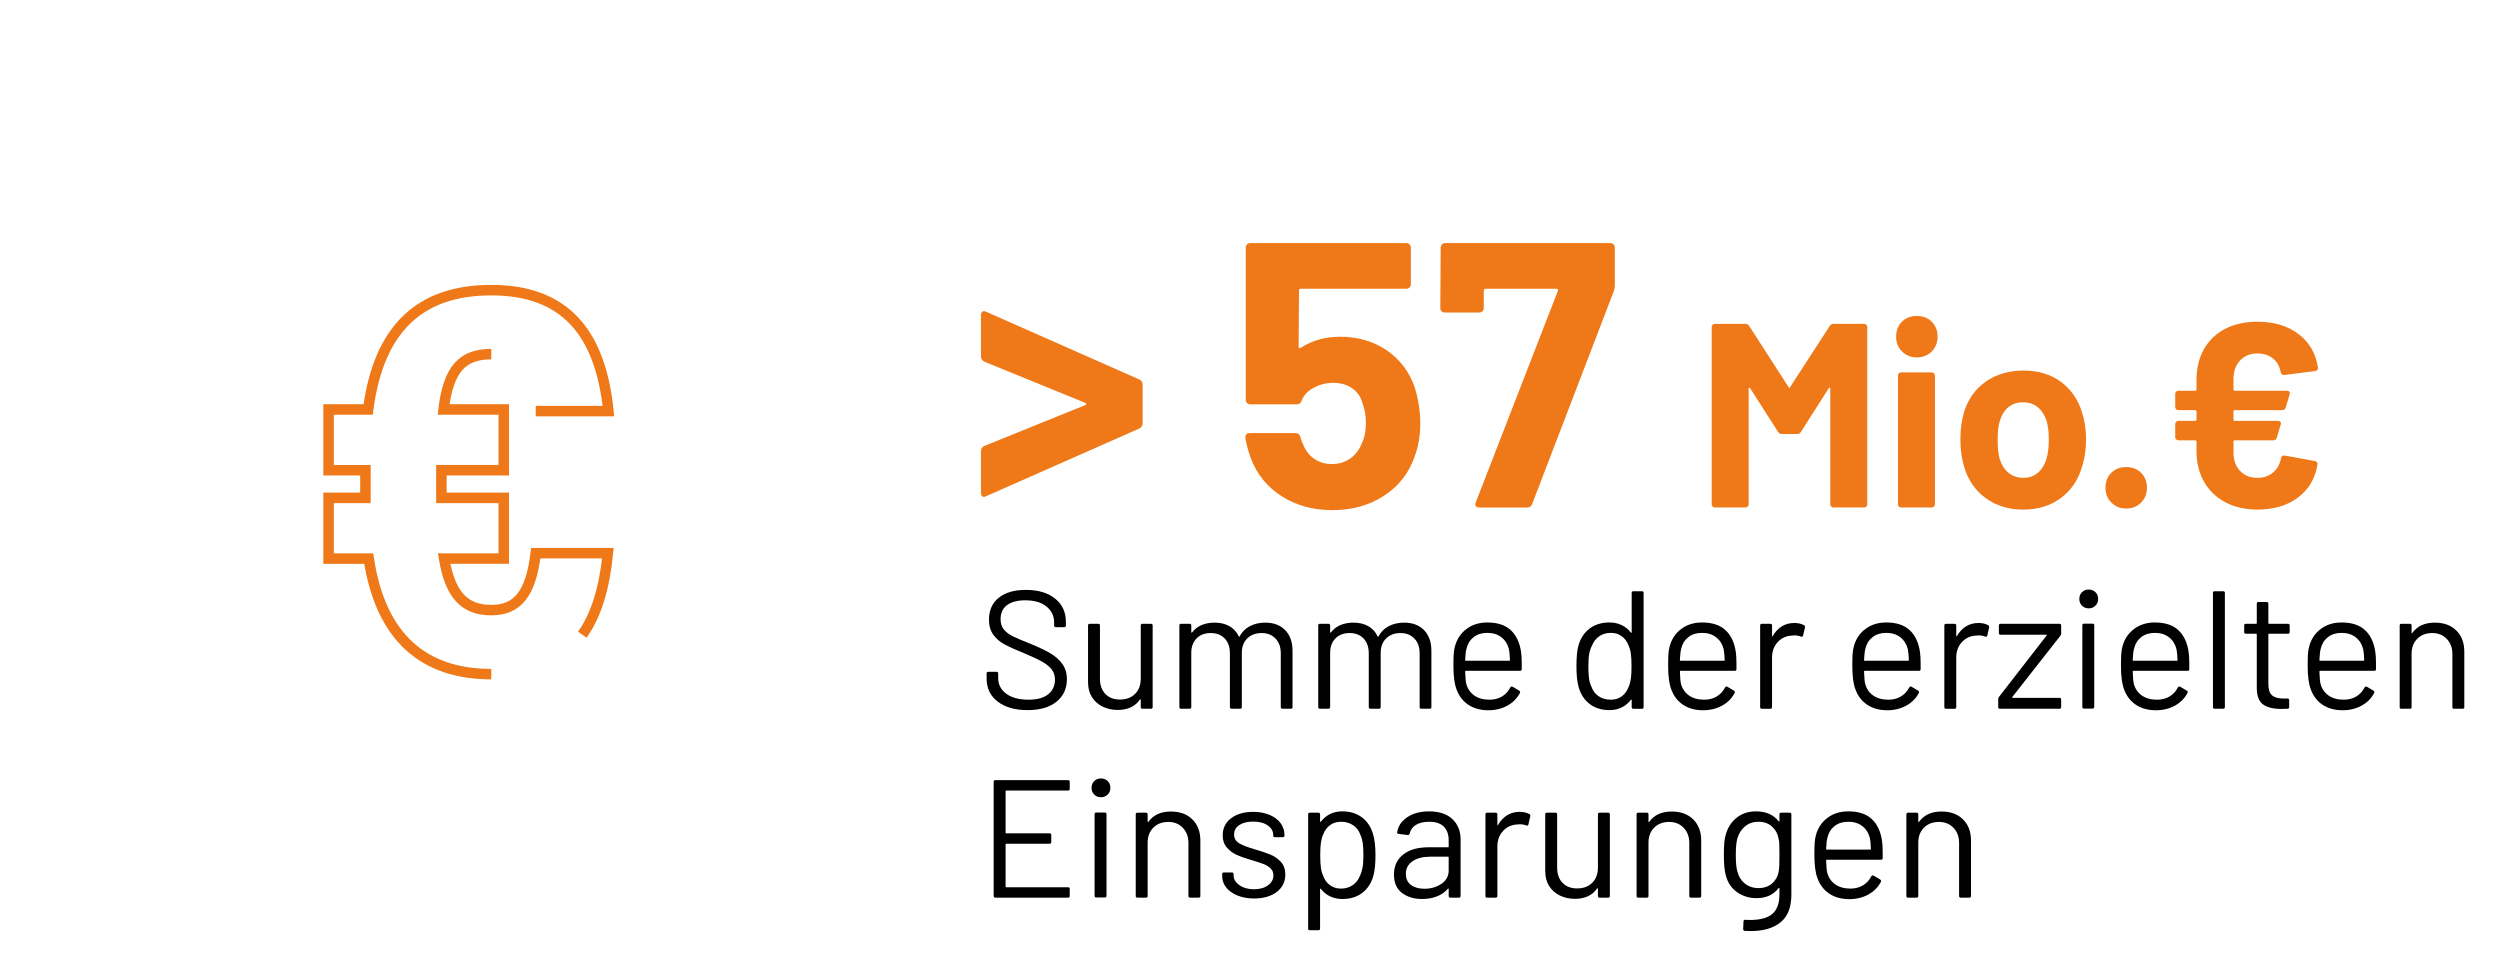 <?xml version="1.0" encoding="UTF-8"?>
<svg xmlns="http://www.w3.org/2000/svg" xmlns:xlink="http://www.w3.org/1999/xlink" id="a" viewBox="0 0 238.238 93.264">
  <defs>
    <filter id="b" data-name="drop-shadow-21" x="3.119" y="2.824" width="89" height="90" filterUnits="userSpaceOnUse">
      <feOffset dx="2" dy="2"></feOffset>
      <feGaussianBlur result="c" stdDeviation="3"></feGaussianBlur>
      <feFlood flood-color="#000" flood-opacity=".1"></feFlood>
      <feComposite in2="c" operator="in"></feComposite>
      <feComposite in="SourceGraphic"></feComposite>
    </filter>
  </defs>
  <g>
    <rect x="92.435" y="23.161" width="141.772" height="39.529" style="fill: none;"></rect>
    <path d="M93.767,47.354c-.191,0-.287-.132-.287-.396v-3.96c0-.24.107-.408.324-.504l9.611-3.888c.145-.072.145-.144,0-.216l-9.611-3.924c-.217-.12-.324-.288-.324-.504v-3.924c0-.167.047-.282.145-.342.094-.06.215-.054.359.018l14.58,6.444c.215.096.324.265.324.504v3.672c0,.216-.109.384-.324.504l-14.58,6.444c-.096.048-.168.072-.217.072Z" style="fill: #ef7918;"></path>
    <path d="M135.348,40.298c0,1.224-.191,2.328-.576,3.312-.551,1.536-1.523,2.754-2.916,3.654-1.391.9-3.023,1.35-4.895,1.35-1.824,0-3.428-.438-4.807-1.314-1.381-.876-2.357-2.07-2.934-3.582-.24-.624-.42-1.284-.541-1.98v-.072c0-.264.145-.396.434-.396h4.355c.238,0,.396.132.467.396.023.144.061.264.109.36.047.096.084.18.107.252.24.625.6,1.104,1.08,1.44.48.336,1.043.504,1.691.504.672,0,1.26-.18,1.764-.54.504-.36.877-.864,1.117-1.512.24-.48.359-1.104.359-1.872,0-.696-.107-1.32-.324-1.872-.168-.624-.504-1.104-1.008-1.44-.504-.336-1.092-.504-1.764-.504s-1.297.156-1.871.468c-.576.312-.961.72-1.152,1.224-.072.24-.229.36-.469.36h-4.428c-.121,0-.223-.042-.307-.126-.084-.083-.125-.186-.125-.306v-14.508c0-.12.041-.222.125-.306.084-.083.186-.126.307-.126h14.867c.121,0,.223.042.307.126.084.084.127.187.127.306v3.492c0,.12-.043.222-.127.306-.084.084-.186.126-.307.126h-10.043c-.121,0-.18.061-.18.18l-.037,5.328c0,.168.072.204.217.108,1.08-.696,2.328-1.044,3.744-1.044,1.68,0,3.15.426,4.41,1.278,1.26.853,2.152,2.022,2.682,3.51.359,1.176.539,2.316.539,3.42Z" style="fill: #ef7918;"></path>
    <path d="M140.639,47.858l7.812-20.124c.049-.144,0-.216-.143-.216h-6.732c-.121,0-.18.061-.18.18v1.656c0,.12-.043.222-.127.306-.084.084-.186.126-.307.126h-3.275c-.121,0-.223-.042-.307-.126-.084-.083-.125-.186-.125-.306l.035-5.76c0-.12.043-.222.127-.306.084-.083.186-.126.307-.126h15.73c.121,0,.223.042.307.126.084.084.125.187.125.306v3.636c0,.144-.035.324-.107.54l-7.775,20.268c-.072.216-.24.324-.504.324h-4.5c-.361,0-.48-.167-.361-.504Z" style="fill: #ef7918;"></path>
    <path d="M174.717,30.861h2.924c.084,0,.154.029.213.087.059.059.088.129.088.212v16.9c0,.083-.029.154-.088.212-.059.059-.129.087-.213.087h-2.924c-.084,0-.154-.029-.213-.087-.059-.058-.088-.129-.088-.212v-11.025c0-.066-.016-.1-.049-.1-.035,0-.068.025-.102.075l-2.648,4.15c-.084.134-.201.2-.352.2h-1.475c-.15,0-.266-.066-.35-.2l-2.65-4.15c-.033-.05-.066-.071-.1-.062-.033.009-.051.046-.051.113v11c0,.083-.029.154-.086.212-.059.059-.131.087-.213.087h-2.926c-.084,0-.154-.029-.213-.087-.059-.058-.086-.129-.086-.212v-16.9c0-.083.027-.154.086-.212.059-.058.129-.087.213-.087h2.926c.15,0,.266.067.35.2l3.75,5.825c.051.1.1.1.15,0l3.775-5.825c.082-.133.199-.2.35-.2Z" style="fill: #ef7918;"></path>
    <path d="M181.254,33.499c-.375-.375-.562-.846-.562-1.413,0-.583.184-1.058.551-1.425.365-.366.84-.55,1.424-.55s1.059.184,1.426.55c.365.367.549.842.549,1.425,0,.567-.188,1.038-.562,1.413s-.846.562-1.412.562-1.037-.188-1.412-.562ZM180.953,48.274c-.059-.058-.086-.129-.086-.212v-12.275c0-.083.027-.154.086-.212.059-.058.129-.087.213-.087h2.926c.082,0,.154.029.213.087.057.059.086.129.086.212v12.275c0,.083-.029.154-.086.212-.059.059-.131.087-.213.087h-2.926c-.084,0-.154-.029-.213-.087Z" style="fill: #ef7918;"></path>
    <path d="M189.217,47.462c-1-.733-1.684-1.733-2.051-3-.232-.783-.35-1.633-.35-2.55,0-.983.117-1.866.35-2.65.383-1.233,1.076-2.2,2.076-2.9s2.199-1.05,3.6-1.05c1.365,0,2.533.346,3.5,1.037.967.692,1.65,1.654,2.049,2.888.268.833.4,1.708.4,2.625,0,.9-.117,1.742-.35,2.525-.367,1.3-1.047,2.321-2.037,3.062-.992.742-2.188,1.113-3.588,1.113s-2.6-.367-3.6-1.1ZM194.217,45.036c.383-.333.658-.791.824-1.375.133-.533.201-1.116.201-1.75,0-.7-.068-1.291-.201-1.775-.184-.566-.467-1.008-.85-1.325s-.85-.475-1.4-.475c-.566,0-1.037.159-1.412.475s-.646.758-.812,1.325c-.133.4-.199.992-.199,1.775,0,.75.057,1.334.174,1.75.166.584.445,1.042.838,1.375.391.334.871.5,1.438.5.551,0,1.016-.166,1.4-.5Z" style="fill: #ef7918;"></path>
    <path d="M201.205,47.899c-.375-.375-.562-.846-.562-1.413,0-.583.182-1.058.549-1.425s.842-.55,1.426-.55c.582,0,1.059.184,1.424.55.367.367.551.842.551,1.425,0,.567-.188,1.038-.562,1.413s-.846.562-1.412.562-1.037-.188-1.412-.562Z" style="fill: #ef7918;"></path>
    <path d="M216.617,45.024c.4-.341.65-.796.75-1.363.049-.2.166-.283.35-.25l2.875.525c.1.017.17.054.213.112.041.059.053.138.037.237-.217,1.317-.834,2.359-1.85,3.125-1.018.767-2.309,1.15-3.875,1.15-1.15,0-2.162-.229-3.037-.688s-1.555-1.108-2.039-1.95c-.482-.841-.725-1.821-.725-2.938v-.9c0-.083-.041-.125-.125-.125h-1.6c-.084,0-.154-.029-.213-.087s-.088-.129-.088-.213v-1.25c0-.083.029-.154.088-.212.059-.058.129-.087.213-.087h1.6c.084,0,.125-.042.125-.125v-.775c0-.083-.041-.125-.125-.125h-1.6c-.084,0-.154-.029-.213-.087s-.088-.129-.088-.213v-1.25c0-.083.029-.154.088-.212.059-.058.129-.087.213-.087h1.6c.084,0,.125-.042.125-.125v-.9c0-1.117.238-2.096.713-2.938.475-.841,1.15-1.488,2.025-1.938.875-.45,1.895-.675,3.062-.675,1.582,0,2.891.392,3.924,1.175,1.033.784,1.65,1.85,1.852,3.2v.05c0,.15-.092.242-.275.275l-2.926.375h-.049c-.15,0-.25-.091-.301-.275-.1-.55-.346-.983-.738-1.3-.391-.316-.887-.475-1.486-.475-.684,0-1.234.225-1.65.675s-.625,1.034-.625,1.75v1c0,.083.041.125.125.125h4.975c.1,0,.176.034.225.1.051.067.059.15.025.25l-.375,1.25c-.049.167-.158.25-.324.25h-4.525c-.084,0-.125.042-.125.125v.775c0,.083.041.125.125.125h4.125c.1,0,.176.034.225.1.051.067.059.15.025.25l-.375,1.25c-.051.167-.158.25-.324.25h-3.676c-.084,0-.125.042-.125.125v1.05c0,.717.209,1.296.625,1.738s.967.662,1.65.662c.6,0,1.1-.17,1.5-.512Z" style="fill: #ef7918;"></path>
  </g>
  <g>
    <rect x="93.188" y="56.342" width="146.749" height="34.207" style="fill: none;"></rect>
    <path d="M95.068,66.854c-.698-.544-1.048-1.269-1.048-2.176v-.496c0-.106.053-.16.16-.16h.784c.106,0,.159.054.159.16v.432c0,.619.257,1.118.769,1.496.512.379,1.221.568,2.128.568.821,0,1.445-.173,1.872-.52s.64-.808.64-1.384c0-.373-.099-.693-.296-.96s-.501-.517-.912-.752c-.41-.234-.989-.506-1.735-.816-.801-.32-1.422-.6-1.864-.84-.443-.24-.8-.549-1.072-.928-.271-.378-.408-.856-.408-1.432,0-.896.312-1.592.937-2.088s1.479-.744,2.567-.744c1.185,0,2.118.278,2.801.832.683.555,1.023,1.291,1.023,2.208v.352c0,.107-.054.16-.16.16h-.8c-.106,0-.16-.053-.16-.16v-.288c0-.618-.242-1.125-.728-1.52-.485-.395-1.16-.592-2.024-.592-.757,0-1.339.155-1.744.464-.405.31-.607.758-.607,1.344,0,.384.099.701.296.952.197.251.479.47.848.656s.937.429,1.704.728c.778.32,1.405.619,1.88.896s.858.616,1.152,1.016c.293.4.44.888.44,1.464,0,.896-.331,1.611-.992,2.144-.662.533-1.579.8-2.752.8-1.206,0-2.158-.272-2.856-.816Z"></path>
    <path d="M108.868,59.446h.816c.106,0,.159.054.159.16v7.776c0,.107-.053.16-.159.16h-.816c-.106,0-.16-.053-.16-.16v-.688c0-.021-.011-.037-.032-.048s-.037-.005-.048.016c-.447.662-1.157.992-2.128.992-.512,0-.983-.104-1.416-.312-.432-.208-.773-.509-1.023-.904-.251-.395-.376-.869-.376-1.424v-5.408c0-.106.053-.16.159-.16h.816c.106,0,.16.054.16.16v5.072c0,.608.171,1.09.512,1.448.342.357.806.536,1.393.536.607,0,1.09-.181,1.447-.544s.536-.843.536-1.44v-5.072c0-.106.054-.16.16-.16Z"></path>
    <path d="M122.476,60.054c.464.48.696,1.136.696,1.968v5.36c0,.107-.054.16-.16.16h-.801c-.106,0-.159-.053-.159-.16v-5.136c0-.586-.168-1.053-.504-1.4-.337-.347-.776-.52-1.32-.52-.565,0-1.021.17-1.368.512-.347.342-.52.8-.52,1.376v5.168c0,.107-.054.16-.16.16h-.816c-.106,0-.16-.053-.16-.16v-5.136c0-.586-.165-1.053-.496-1.4-.33-.347-.773-.52-1.327-.52-.566,0-1.017.17-1.353.512-.336.342-.504.8-.504,1.376v5.168c0,.107-.054.16-.16.16h-.815c-.107,0-.16-.053-.16-.16v-7.776c0-.106.053-.16.16-.16h.815c.106,0,.16.054.16.16v.64c0,.021.008.035.024.04.016.005.034-.002.056-.024.234-.31.536-.542.904-.696.367-.154.775-.232,1.224-.232.555,0,1.029.112,1.424.336s.693.55.896.976c.021.054.048.054.08,0,.234-.437.564-.765.991-.984s.912-.328,1.456-.328c.801,0,1.433.24,1.896.72Z"></path>
    <path d="M135.709,60.054c.464.48.696,1.136.696,1.968v5.36c0,.107-.054.16-.16.16h-.801c-.106,0-.159-.053-.159-.16v-5.136c0-.586-.168-1.053-.504-1.4-.337-.347-.776-.52-1.32-.52-.565,0-1.021.17-1.368.512-.347.342-.52.8-.52,1.376v5.168c0,.107-.054.16-.16.16h-.816c-.106,0-.16-.053-.16-.16v-5.136c0-.586-.165-1.053-.496-1.4-.33-.347-.773-.52-1.327-.52-.566,0-1.017.17-1.353.512-.336.342-.504.8-.504,1.376v5.168c0,.107-.054.16-.16.16h-.815c-.107,0-.16-.053-.16-.16v-7.776c0-.106.053-.16.16-.16h.815c.106,0,.16.054.16.16v.64c0,.021.008.035.024.04.016.005.034-.002.056-.024.234-.31.536-.542.904-.696.367-.154.775-.232,1.224-.232.555,0,1.029.112,1.424.336s.693.55.896.976c.021.054.048.054.08,0,.234-.437.564-.765.991-.984s.912-.328,1.456-.328c.801,0,1.433.24,1.896.72Z"></path>
    <path d="M145.014,63.254v.512c0,.106-.054.16-.16.16h-5.168c-.042,0-.063.021-.063.064.021.586.053.965.096,1.136.117.48.368.859.752,1.136s.875.416,1.473.416c.447,0,.842-.102,1.184-.304.341-.203.608-.491.8-.864.064-.096.139-.117.225-.064l.623.368c.086.054.107.128.064.224-.267.512-.667.915-1.2,1.208s-1.146.44-1.84.44c-.758-.011-1.392-.192-1.904-.544-.512-.352-.88-.843-1.104-1.472-.192-.512-.288-1.248-.288-2.208,0-.448.008-.813.024-1.096.016-.283.056-.536.119-.76.182-.693.547-1.248,1.097-1.664.549-.416,1.213-.624,1.992-.624.97,0,1.717.246,2.239.736s.849,1.184.977,2.08c.042.299.063.672.063,1.12ZM140.43,60.718c-.347.272-.573.638-.68,1.096-.064.224-.106.587-.128,1.088,0,.043.021.064.063.064h4.145c.042,0,.063-.021.063-.064-.021-.48-.053-.821-.096-1.024-.117-.48-.354-.861-.712-1.144-.357-.282-.808-.424-1.352-.424-.523,0-.958.136-1.305.408Z"></path>
    <path d="M155.652,56.342h.816c.106,0,.16.054.16.16v10.88c0,.107-.054.16-.16.16h-.816c-.106,0-.16-.053-.16-.16v-.672c0-.021-.008-.035-.023-.04-.017-.005-.035.003-.057.024-.234.31-.525.55-.872.72s-.733.256-1.159.256c-.747,0-1.374-.192-1.881-.576-.506-.384-.855-.906-1.048-1.568-.149-.48-.224-1.157-.224-2.032,0-.885.063-1.547.192-1.984.191-.682.544-1.218,1.056-1.608.512-.389,1.146-.584,1.904-.584.416,0,.8.083,1.151.248.353.166.646.403.88.712.021.021.04.03.057.024.016-.005.023-.018.023-.04v-3.76c0-.106.054-.16.16-.16ZM155.412,64.694c.043-.288.064-.688.064-1.2,0-.512-.021-.915-.064-1.208-.042-.293-.117-.552-.224-.776-.128-.362-.339-.653-.632-.872-.294-.219-.643-.328-1.048-.328-.427,0-.795.106-1.104.32s-.533.496-.672.848c-.128.235-.222.499-.28.792s-.088.702-.088,1.224c0,.501.021.894.064,1.176.042.283.117.536.224.76.128.384.354.688.68.912.326.224.713.336,1.16.336.427,0,.784-.112,1.072-.336.288-.224.501-.522.64-.896.097-.213.166-.464.208-.752Z"></path>
    <path d="M165.476,63.254v.512c0,.106-.054.16-.16.16h-5.168c-.042,0-.063.021-.063.064.021.586.053.965.096,1.136.117.48.368.859.752,1.136s.875.416,1.473.416c.447,0,.842-.102,1.184-.304.341-.203.608-.491.8-.864.064-.096.139-.117.225-.064l.623.368c.086.054.107.128.064.224-.267.512-.667.915-1.2,1.208s-1.146.44-1.84.44c-.758-.011-1.392-.192-1.904-.544-.512-.352-.88-.843-1.104-1.472-.192-.512-.288-1.248-.288-2.208,0-.448.008-.813.024-1.096.016-.283.056-.536.119-.76.182-.693.547-1.248,1.097-1.664.549-.416,1.213-.624,1.992-.624.97,0,1.717.246,2.239.736s.849,1.184.977,2.08c.042.299.063.672.063,1.12ZM160.892,60.718c-.347.272-.573.638-.68,1.096-.064.224-.106.587-.128,1.088,0,.043.021.064.063.064h4.145c.042,0,.063-.021.063-.064-.021-.48-.053-.821-.096-1.024-.117-.48-.354-.861-.712-1.144-.357-.282-.808-.424-1.352-.424-.523,0-.958.136-1.305.408Z"></path>
    <path d="M171.908,59.574c.085.042.117.112.096.208l-.176.784c-.032.107-.102.139-.208.096-.182-.075-.39-.112-.624-.112l-.208.016c-.555.021-1.014.227-1.376.616s-.544.883-.544,1.48v4.72c0,.107-.054.16-.16.16h-.815c-.107,0-.16-.053-.16-.16v-7.776c0-.106.053-.16.16-.16h.815c.106,0,.16.054.16.16v.976c0,.032.008.051.024.056.016.005.029-.003.04-.024.224-.394.509-.701.855-.92.347-.218.749-.328,1.208-.328.353,0,.656.069.912.208Z"></path>
    <path d="M183.027,63.254v.512c0,.106-.054.16-.16.16h-5.168c-.042,0-.063.021-.063.064.021.586.053.965.096,1.136.117.48.368.859.752,1.136s.875.416,1.473.416c.447,0,.842-.102,1.184-.304.341-.203.608-.491.8-.864.064-.096.139-.117.225-.064l.623.368c.086.054.107.128.064.224-.267.512-.667.915-1.2,1.208s-1.146.44-1.84.44c-.758-.011-1.392-.192-1.904-.544-.512-.352-.88-.843-1.104-1.472-.192-.512-.288-1.248-.288-2.208,0-.448.008-.813.024-1.096.016-.283.056-.536.119-.76.182-.693.547-1.248,1.097-1.664.549-.416,1.213-.624,1.992-.624.97,0,1.717.246,2.239.736s.849,1.184.977,2.08c.042.299.063.672.063,1.12ZM178.443,60.718c-.347.272-.573.638-.68,1.096-.064.224-.106.587-.128,1.088,0,.043.021.064.063.064h4.145c.042,0,.063-.021.063-.064-.021-.48-.053-.821-.096-1.024-.117-.48-.354-.861-.712-1.144-.357-.282-.808-.424-1.352-.424-.523,0-.958.136-1.305.408Z"></path>
    <path d="M189.461,59.574c.085.042.117.112.096.208l-.176.784c-.032.107-.102.139-.208.096-.182-.075-.39-.112-.624-.112l-.208.016c-.555.021-1.014.227-1.376.616s-.544.883-.544,1.48v4.72c0,.107-.054.16-.16.16h-.815c-.107,0-.16-.053-.16-.16v-7.776c0-.106.053-.16.16-.16h.815c.106,0,.16.054.16.16v.976c0,.032.008.051.024.056.016.005.029-.003.04-.024.224-.394.509-.701.855-.92.347-.218.749-.328,1.208-.328.353,0,.656.069.912.208Z"></path>
    <path d="M190.42,67.382v-.768c0-.074.021-.138.064-.192l4.544-5.856c.021-.021.026-.04.016-.056-.011-.016-.026-.024-.048-.024h-4.353c-.106,0-.159-.053-.159-.16v-.72c0-.106.053-.16.159-.16h5.616c.106,0,.16.054.16.16v.768c0,.075-.021.139-.063.192l-4.593,5.856c-.021.021-.026.04-.016.056s.026.024.048.024h4.464c.106,0,.16.054.16.16v.72c0,.107-.054.16-.16.16h-5.68c-.106,0-.16-.053-.16-.16Z"></path>
    <path d="M198.405,57.718c-.171-.17-.256-.384-.256-.64,0-.267.085-.482.256-.648.17-.166.384-.248.64-.248s.47.083.641.248c.17.166.256.381.256.648,0,.256-.086.469-.256.64-.171.171-.385.256-.641.256s-.47-.085-.64-.256ZM198.437,67.366v-7.776c0-.106.053-.16.159-.16h.816c.106,0,.16.053.16.16v7.776c0,.106-.054.16-.16.16h-.816c-.106,0-.159-.053-.159-.16Z"></path>
    <path d="M208.629,63.254v.512c0,.106-.054.16-.16.16h-5.168c-.042,0-.063.021-.063.064.021.586.053.965.096,1.136.117.48.368.859.752,1.136s.875.416,1.473.416c.447,0,.842-.102,1.184-.304.341-.203.608-.491.8-.864.064-.096.139-.117.225-.064l.623.368c.086.054.107.128.064.224-.267.512-.667.915-1.2,1.208s-1.146.44-1.84.44c-.758-.011-1.392-.192-1.904-.544-.512-.352-.88-.843-1.104-1.472-.192-.512-.288-1.248-.288-2.208,0-.448.008-.813.024-1.096.016-.283.056-.536.119-.76.182-.693.547-1.248,1.097-1.664.549-.416,1.213-.624,1.992-.624.97,0,1.717.246,2.239.736s.849,1.184.977,2.08c.042.299.063.672.063,1.12ZM204.045,60.718c-.347.272-.573.638-.68,1.096-.064.224-.106.587-.128,1.088,0,.043.021.064.063.064h4.145c.042,0,.063-.021.063-.064-.021-.48-.053-.821-.096-1.024-.117-.48-.354-.861-.712-1.144-.357-.282-.808-.424-1.352-.424-.523,0-.958.136-1.305.408Z"></path>
    <path d="M210.885,67.382v-10.88c0-.106.053-.16.16-.16h.815c.106,0,.16.054.16.16v10.88c0,.107-.054.16-.16.16h-.815c-.107,0-.16-.053-.16-.16Z"></path>
    <path d="M218.036,60.39h-1.808c-.043,0-.064.021-.064.064v4.72c0,.512.114.872.344,1.08s.59.312,1.08.312h.4c.106,0,.16.054.16.16v.656c0,.107-.054.16-.16.16-.128.011-.325.016-.592.016-.769,0-1.35-.144-1.744-.432s-.592-.821-.592-1.6v-5.072c0-.042-.021-.064-.064-.064h-.976c-.107,0-.16-.053-.16-.16v-.624c0-.106.053-.16.16-.16h.976c.043,0,.064-.021.064-.064v-1.856c0-.106.053-.16.159-.16h.784c.106,0,.16.053.16.16v1.856c0,.043.021.064.064.064h1.808c.106,0,.16.054.16.16v.624c0,.107-.054.16-.16.16Z"></path>
    <path d="M226.421,63.254v.512c0,.106-.054.16-.16.16h-5.168c-.042,0-.063.021-.063.064.021.586.053.965.096,1.136.117.48.368.859.752,1.136s.875.416,1.473.416c.447,0,.842-.102,1.184-.304.341-.203.608-.491.8-.864.064-.096.139-.117.225-.064l.623.368c.086.054.107.128.064.224-.267.512-.667.915-1.2,1.208s-1.146.44-1.84.44c-.758-.011-1.392-.192-1.904-.544-.512-.352-.88-.843-1.104-1.472-.192-.512-.288-1.248-.288-2.208,0-.448.008-.813.024-1.096.016-.283.056-.536.119-.76.182-.693.547-1.248,1.097-1.664.549-.416,1.213-.624,1.992-.624.97,0,1.717.246,2.239.736s.849,1.184.977,2.08c.042.299.063.672.063,1.12ZM221.837,60.718c-.347.272-.573.638-.68,1.096-.064.224-.106.587-.128,1.088,0,.043.021.064.063.064h4.145c.042,0,.063-.021.063-.064-.021-.48-.053-.821-.096-1.024-.117-.48-.354-.861-.712-1.144-.357-.282-.808-.424-1.352-.424-.523,0-.958.136-1.305.408Z"></path>
    <path d="M234.076,60.086c.507.501.761,1.173.761,2.016v5.28c0,.107-.054.16-.16.16h-.816c-.106,0-.16-.053-.16-.16v-5.056c0-.587-.179-1.067-.536-1.44-.357-.374-.818-.56-1.384-.56-.587,0-1.062.181-1.424.544s-.544.837-.544,1.424v5.088c0,.107-.054.16-.16.16h-.815c-.107,0-.16-.053-.16-.16v-7.776c0-.106.053-.16.16-.16h.815c.106,0,.16.054.16.16v.688c0,.021.008.038.024.048.016.011.029.006.04-.016.469-.662,1.188-.992,2.159-.992.854,0,1.533.251,2.04.752Z"></path>
    <path d="M101.78,75.334h-5.888c-.043,0-.064.021-.064.064v3.952c0,.042.021.064.064.064h4.128c.106,0,.16.053.16.16v.672c0,.106-.054.16-.16.16h-4.128c-.043,0-.064.022-.064.064v4.016c0,.043.021.064.064.064h5.888c.106,0,.16.054.16.16v.672c0,.107-.054.16-.16.16h-6.928c-.106,0-.16-.053-.16-.16v-10.88c0-.106.054-.16.16-.16h6.928c.106,0,.16.054.16.16v.672c0,.107-.054.16-.16.16Z"></path>
    <path d="M104.276,75.718c-.171-.17-.256-.384-.256-.64,0-.267.085-.482.256-.648.17-.166.384-.248.64-.248s.47.083.641.248c.17.166.256.381.256.648,0,.256-.086.469-.256.64-.171.171-.385.256-.641.256s-.47-.085-.64-.256ZM104.309,85.366v-7.776c0-.106.053-.16.159-.16h.816c.106,0,.16.053.16.16v7.776c0,.106-.054.16-.16.16h-.816c-.106,0-.159-.053-.159-.16Z"></path>
    <path d="M113.628,78.086c.507.501.761,1.173.761,2.016v5.28c0,.107-.054.16-.16.16h-.816c-.106,0-.16-.053-.16-.16v-5.056c0-.587-.179-1.067-.536-1.44-.357-.374-.818-.56-1.384-.56-.587,0-1.062.181-1.424.544s-.544.837-.544,1.424v5.088c0,.107-.054.16-.16.16h-.815c-.107,0-.16-.053-.16-.16v-7.776c0-.106.053-.16.16-.16h.815c.106,0,.16.054.16.16v.688c0,.021.008.038.024.048.016.011.029.006.04-.016.469-.662,1.188-.992,2.159-.992.854,0,1.533.251,2.04.752Z"></path>
    <path d="M117.916,85.334c-.464-.192-.821-.448-1.071-.768-.251-.32-.376-.677-.376-1.072v-.192c0-.106.053-.16.159-.16h.769c.106,0,.16.053.16.16v.128c0,.352.184.659.552.92s.829.392,1.384.392,1.003-.125,1.344-.376c.342-.25.513-.568.513-.952,0-.267-.088-.485-.265-.656-.176-.17-.384-.304-.624-.4-.239-.096-.61-.218-1.111-.368-.598-.171-1.088-.341-1.473-.512-.384-.17-.706-.408-.968-.712-.262-.304-.392-.69-.392-1.16,0-.683.267-1.227.8-1.632s1.237-.608,2.112-.608c.586,0,1.106.096,1.56.288.453.192.803.456,1.048.792.245.336.368.712.368,1.128v.048c0,.106-.054.16-.16.16h-.752c-.106,0-.16-.054-.16-.16v-.048c0-.363-.173-.667-.52-.912s-.813-.368-1.4-.368c-.544,0-.981.109-1.312.328-.331.219-.496.52-.496.904,0,.363.16.64.479.832.32.192.816.384,1.488.576.618.182,1.12.352,1.504.512.384.16.715.392.992.696.277.304.416.701.416,1.192,0,.693-.272,1.248-.816,1.664s-1.264.624-2.16.624c-.597,0-1.128-.096-1.592-.288Z"></path>
    <path d="M131.076,81.494c0,.854-.069,1.515-.208,1.984-.191.683-.541,1.219-1.048,1.608-.507.39-1.144.584-1.912.584-.416,0-.8-.083-1.151-.248-.353-.165-.646-.402-.88-.712-.021-.021-.04-.029-.057-.024-.016.005-.023.019-.023.04v3.76c0,.106-.054.16-.16.16h-.816c-.106,0-.16-.054-.16-.16v-10.88c0-.106.054-.16.16-.16h.816c.106,0,.16.054.16.16v.672c0,.021.008.035.023.04.017.006.035-.002.057-.024.234-.309.524-.549.872-.72.346-.171.732-.256,1.159-.256.747,0,1.374.192,1.88.576.507.384.856.907,1.049,1.568.159.512.239,1.189.239,2.032ZM129.837,82.718c.059-.293.088-.701.088-1.224,0-.501-.021-.894-.064-1.176-.043-.282-.117-.536-.224-.76-.128-.384-.354-.688-.68-.912-.326-.224-.713-.336-1.16-.336-.427,0-.784.112-1.072.336s-.502.523-.64.896c-.097.213-.166.464-.208.752-.043.288-.064.688-.064,1.2,0,.512.021.915.064,1.208.042.293.117.552.224.776.128.363.339.653.632.872s.643.328,1.048.328c.427,0,.798-.107,1.112-.32s.541-.496.68-.848c.117-.234.205-.498.265-.792Z"></path>
    <path d="M138.404,78.054c.522.491.784,1.141.784,1.952v5.376c0,.107-.054.16-.16.16h-.815c-.107,0-.16-.053-.16-.16v-.656c0-.021-.008-.037-.024-.048-.016-.011-.034-.005-.056.016-.267.32-.613.563-1.04.728-.427.166-.901.248-1.424.248-.758,0-1.393-.192-1.904-.576-.512-.384-.768-.97-.768-1.76,0-.8.29-1.432.872-1.896.581-.464,1.389-.696,2.424-.696h1.855c.043,0,.064-.021.064-.064v-.608c0-.544-.152-.973-.456-1.288-.304-.315-.776-.472-1.416-.472-.512,0-.928.099-1.248.296-.32.198-.518.472-.592.824-.032.106-.097.155-.192.144l-.864-.112c-.117-.021-.165-.064-.144-.128.085-.597.405-1.083.96-1.456.555-.373,1.248-.56,2.08-.56.96,0,1.701.246,2.224.736ZM137.364,84.222c.459-.314.688-.739.688-1.272v-1.248c0-.042-.021-.064-.064-.064h-1.68c-.704,0-1.27.144-1.696.432-.427.288-.64.688-.64,1.2,0,.469.162.824.488,1.064.325.24.749.36,1.271.36.63,0,1.174-.157,1.632-.472Z"></path>
    <path d="M145.732,77.574c.085.042.117.112.096.208l-.176.784c-.032.107-.102.139-.208.096-.182-.075-.39-.112-.624-.112l-.208.016c-.555.021-1.014.227-1.376.616s-.544.883-.544,1.48v4.72c0,.107-.054.16-.16.16h-.815c-.107,0-.16-.053-.16-.16v-7.776c0-.106.053-.16.16-.16h.815c.106,0,.16.054.16.16v.976c0,.032.008.051.024.056.016.005.029-.003.04-.024.224-.394.509-.701.855-.92.347-.218.749-.328,1.208-.328.353,0,.656.069.912.208Z"></path>
    <path d="M152.436,77.446h.816c.106,0,.159.054.159.16v7.776c0,.107-.053.16-.159.16h-.816c-.106,0-.16-.053-.16-.16v-.688c0-.021-.011-.037-.032-.048s-.037-.005-.048.016c-.447.662-1.157.992-2.128.992-.512,0-.983-.104-1.416-.312-.432-.208-.773-.509-1.023-.904-.251-.395-.376-.869-.376-1.424v-5.408c0-.106.053-.16.159-.16h.816c.106,0,.16.054.16.16v5.072c0,.608.171,1.09.512,1.448.342.357.806.536,1.393.536.607,0,1.09-.181,1.447-.544s.536-.843.536-1.44v-5.072c0-.106.054-.16.16-.16Z"></path>
    <path d="M161.356,78.086c.507.501.761,1.173.761,2.016v5.28c0,.107-.054.16-.16.16h-.816c-.106,0-.16-.053-.16-.16v-5.056c0-.587-.179-1.067-.536-1.44-.357-.374-.818-.56-1.384-.56-.587,0-1.062.181-1.424.544s-.544.837-.544,1.424v5.088c0,.107-.054.16-.16.16h-.815c-.107,0-.16-.053-.16-.16v-7.776c0-.106.053-.16.16-.16h.815c.106,0,.16.054.16.16v.688c0,.021.008.038.024.048.016.011.029.006.04-.016.469-.662,1.188-.992,2.159-.992.854,0,1.533.251,2.04.752Z"></path>
    <path d="M169.732,77.446h.816c.106,0,.16.054.16.16v7.664c0,1.194-.344,2.069-1.032,2.624-.688.555-1.635.832-2.84.832-.246,0-.433-.005-.561-.016-.106-.011-.159-.069-.159-.176l.031-.736c0-.053.017-.093.049-.12.031-.027.068-.035.111-.024l.433.016c.991,0,1.712-.195,2.159-.584.448-.39.673-1.005.673-1.848v-.592c0-.021-.009-.035-.024-.04s-.035.003-.056.024c-.491.64-1.189.96-2.097.96-.693,0-1.31-.187-1.848-.56-.539-.373-.898-.901-1.08-1.584-.128-.437-.192-1.088-.192-1.952,0-.469.014-.864.04-1.184.027-.32.083-.608.168-.864.192-.64.539-1.154,1.04-1.544.502-.389,1.104-.584,1.809-.584.949,0,1.669.315,2.16.944.021.021.04.026.056.016.016-.01.024-.026.024-.048v-.624c0-.106.053-.16.159-.16ZM169.557,82.502c.011-.234.017-.576.017-1.024,0-.544-.006-.909-.017-1.096-.011-.187-.037-.36-.08-.52-.085-.448-.296-.818-.632-1.112s-.76-.44-1.271-.44c-.502,0-.926.144-1.272.432-.347.288-.59.661-.728,1.12-.107.342-.16.875-.16,1.6,0,.779.053,1.317.16,1.616.106.448.338.819.695,1.112.357.293.792.44,1.305.44.522,0,.951-.144,1.287-.432.337-.288.547-.656.633-1.104.031-.16.053-.357.063-.592Z"></path>
    <path d="M179.412,81.254v.512c0,.106-.054.16-.16.16h-5.168c-.042,0-.063.021-.063.064.021.586.053.965.096,1.136.117.48.368.859.752,1.136s.875.416,1.473.416c.447,0,.842-.102,1.184-.304.341-.203.608-.491.8-.864.064-.096.139-.117.225-.064l.623.368c.086.054.107.128.064.224-.267.512-.667.915-1.2,1.208s-1.146.44-1.84.44c-.758-.011-1.392-.192-1.904-.544-.512-.352-.88-.843-1.104-1.472-.192-.512-.288-1.248-.288-2.208,0-.448.008-.813.024-1.096.016-.283.056-.536.119-.76.182-.693.547-1.248,1.097-1.664.549-.416,1.213-.624,1.992-.624.97,0,1.717.246,2.239.736s.849,1.184.977,2.08c.042.299.063.672.063,1.12ZM174.828,78.718c-.347.272-.573.638-.68,1.096-.064.224-.106.587-.128,1.088,0,.043.021.064.063.064h4.145c.042,0,.063-.021.063-.064-.021-.48-.053-.821-.096-1.024-.117-.48-.354-.861-.712-1.144-.357-.282-.808-.424-1.352-.424-.523,0-.958.136-1.305.408Z"></path>
    <path d="M187.067,78.086c.507.501.761,1.173.761,2.016v5.28c0,.107-.054.16-.16.16h-.816c-.106,0-.16-.053-.16-.16v-5.056c0-.587-.179-1.067-.536-1.44-.357-.374-.818-.56-1.384-.56-.587,0-1.062.181-1.424.544s-.544.837-.544,1.424v5.088c0,.107-.054.16-.16.16h-.815c-.107,0-.16-.053-.16-.16v-7.776c0-.106.053-.16.16-.16h.815c.106,0,.16.054.16.16v.688c0,.021.008.038.024.048.016.011.029.006.04-.016.469-.662,1.188-.992,2.159-.992.854,0,1.533.251,2.04.752Z"></path>
  </g>
  <circle cx="45.48" cy="45.721" r="35.279" style="fill: #fff; filter: url(#b);"></circle>
  <path d="M46.817,64.242c-6.461,0-10.544-3.516-11.68-11.011h-3.825v-5.786h3.513v-2.636h-3.513v-5.789h3.771c1.034-7.908,5.118-11.371,11.733-11.371,6.874,0,10.39,3.875,11.163,11.525h-6.925M46.817,33.747c-2.74,0-4.083,1.397-4.547,5.272h5.736v5.789h-5.944v2.636h5.944v5.786h-5.685c.568,3.412,1.914,4.91,4.497,4.91,2.532,0,3.774-1.602,4.238-5.427h6.874c-.33,3.319-1.108,5.901-2.439,7.771" style="fill: none; stroke: #ef7918; stroke-miterlimit: 10;"></path>
</svg>
